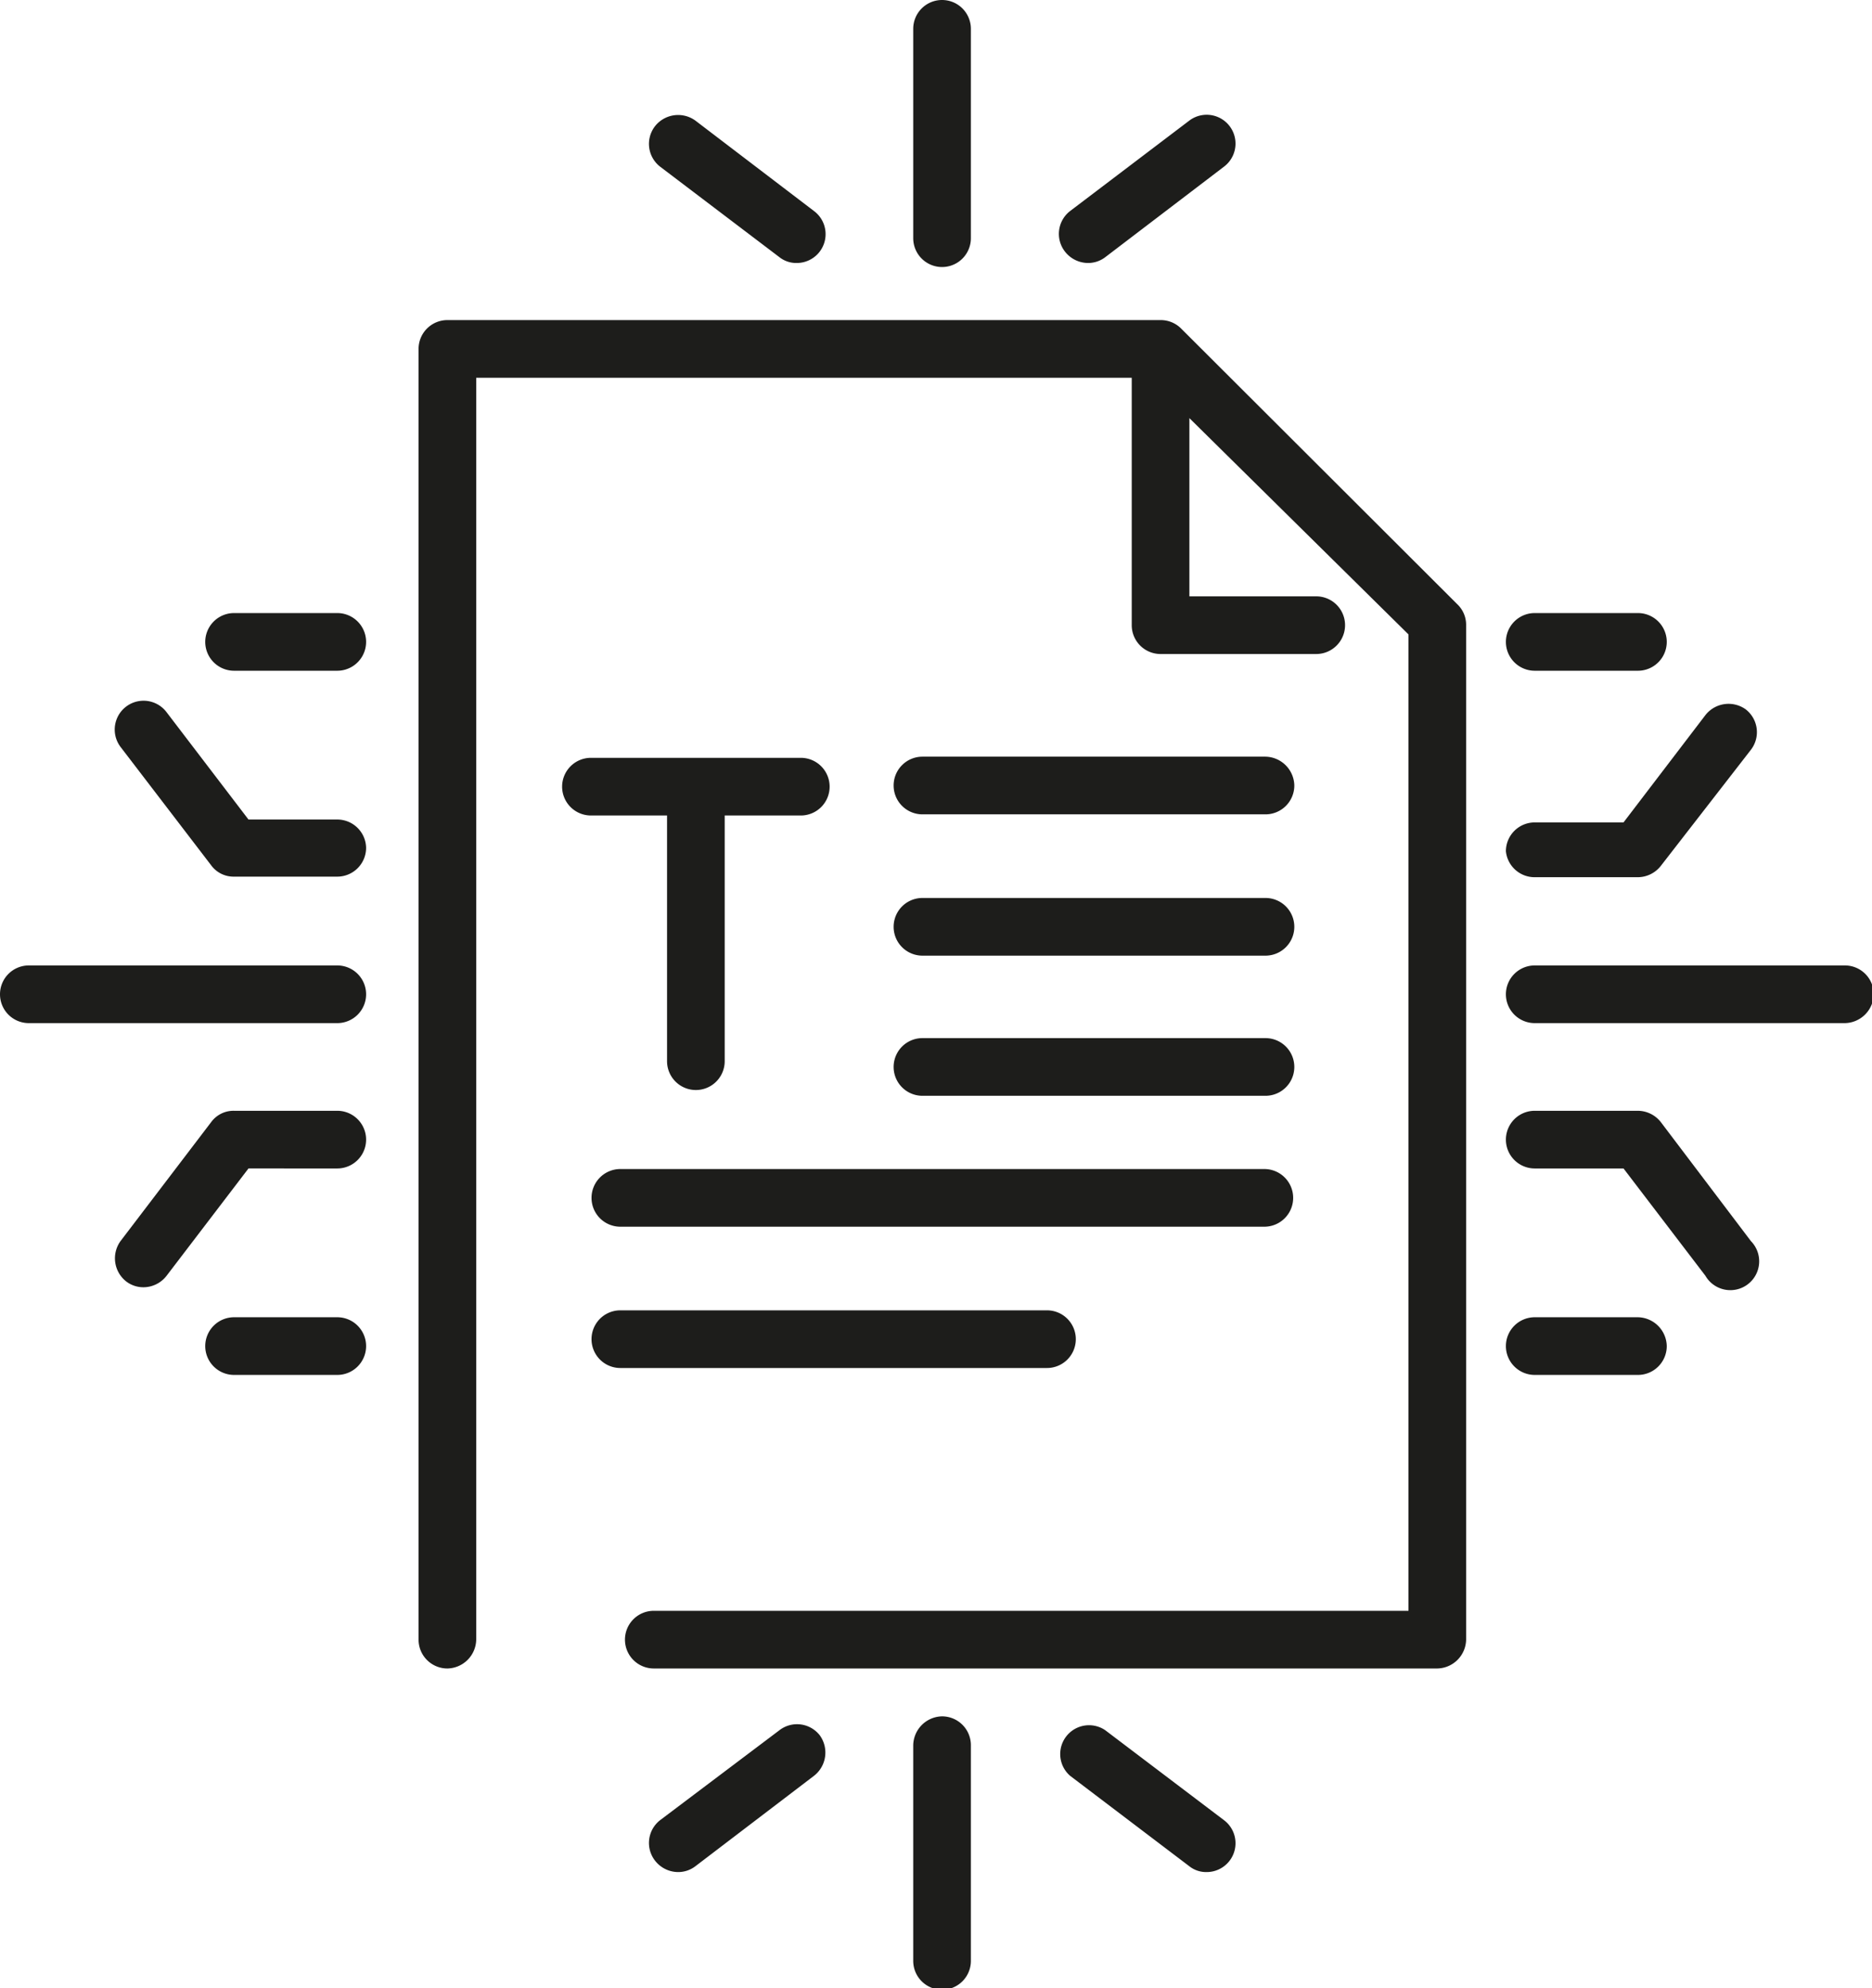 <?xml version="1.0" encoding="UTF-8"?> <svg xmlns="http://www.w3.org/2000/svg" viewBox="0 0 32.47 34.47"><defs><style>.cls-1{fill:#1d1d1b;}</style></defs><g id="Livello_2" data-name="Livello 2"><g id="Livello_1-2" data-name="Livello 1"><path class="cls-1" d="M20.48,5.69a.5.5,0,0,0-.35-.14H7.76a.5.5,0,0,0-.5.5V28.43a.5.5,0,0,0,.5.5.51.51,0,0,0,.5-.5V6.55H19.63v4.29a.5.5,0,0,0,.5.5h2.7a.5.5,0,0,0,0-1h-2.2V7.25L24.43,11V27.93H11.34a.5.5,0,0,0-.5.5.5.5,0,0,0,.5.5H24.93a.51.51,0,0,0,.5-.5V10.83a.49.49,0,0,0-.15-.35Z"></path><path class="cls-1" d="M10.26,20.77a.5.5,0,0,0,.5.5H21.93a.5.5,0,0,0,0-1H10.76A.5.5,0,0,0,10.26,20.77Z"></path><path class="cls-1" d="M18.66,23.22a.5.5,0,0,0-.5-.5h-7.4a.5.5,0,1,0,0,1h7.4A.5.5,0,0,0,18.66,23.22Z"></path><path class="cls-1" d="M16,14.12h5.95a.5.5,0,0,0,.5-.5.51.51,0,0,0-.5-.5H16a.5.5,0,0,0-.5.5A.5.5,0,0,0,16,14.12Z"></path><path class="cls-1" d="M16,16.57h5.95a.5.5,0,0,0,0-1H16a.5.5,0,1,0,0,1Z"></path><path class="cls-1" d="M16,19h5.95a.5.5,0,0,0,0-1H16a.5.5,0,0,0,0,1Z"></path><path class="cls-1" d="M11.57,18.4a.5.5,0,0,0,1,0V14.14h1.32a.5.5,0,0,0,.5-.5.5.5,0,0,0-.5-.5H10.25a.5.5,0,0,0-.5.5.5.5,0,0,0,.5.5h1.32Z"></path><path class="cls-1" d="M16.34,4.63a.5.5,0,0,0,.5-.5V.5a.5.5,0,0,0-.5-.5.5.5,0,0,0-.5.5V4.13A.5.5,0,0,0,16.34,4.63Z"></path><path class="cls-1" d="M13.52,4.46a.47.47,0,0,0,.3.1.5.5,0,0,0,.3-.9L12.06,2.09a.51.51,0,0,0-.7.1.5.5,0,0,0,.09.7Z"></path><path class="cls-1" d="M18.87,4.56a.49.49,0,0,0,.3-.1l2.06-1.57a.5.5,0,0,0-.6-.8L18.56,3.66a.5.5,0,0,0-.09.7A.51.51,0,0,0,18.87,4.56Z"></path><path class="cls-1" d="M16.34,29.76a.51.51,0,0,0-.5.5V34a.5.5,0,0,0,.5.5.5.5,0,0,0,.5-.5V30.26A.5.5,0,0,0,16.34,29.76Z"></path><path class="cls-1" d="M13.52,30l-2.07,1.56a.5.5,0,0,0-.09.7.51.51,0,0,0,.4.2.49.49,0,0,0,.3-.1l2.06-1.57a.51.51,0,0,0,.1-.7A.5.5,0,0,0,13.52,30Z"></path><path class="cls-1" d="M19.17,30a.5.5,0,0,0-.61.79l2.07,1.57a.47.47,0,0,0,.3.1.5.5,0,0,0,.3-.9Z"></path><path class="cls-1" d="M5.85,16.74H.5a.5.5,0,0,0-.5.5.5.5,0,0,0,.5.5H5.85a.5.5,0,0,0,.5-.5A.5.5,0,0,0,5.85,16.74Z"></path><path class="cls-1" d="M5.85,14.21H4.31L2.89,12.35a.5.5,0,1,0-.8.6L3.66,15a.48.48,0,0,0,.4.2H5.85a.5.5,0,0,0,.5-.5A.5.5,0,0,0,5.85,14.21Z"></path><path class="cls-1" d="M5.85,19.26H4.06a.48.48,0,0,0-.4.2L2.09,21.52a.51.51,0,0,0,.1.7.49.49,0,0,0,.3.1.51.51,0,0,0,.4-.2l1.42-1.86H5.85a.5.5,0,0,0,0-1Z"></path><path class="cls-1" d="M5.85,10.63H4.06a.5.5,0,1,0,0,1H5.85a.5.5,0,0,0,0-1Z"></path><path class="cls-1" d="M5.85,22.84H4.06a.5.5,0,0,0-.5.5.5.5,0,0,0,.5.5H5.85a.5.5,0,0,0,.5-.5A.5.5,0,0,0,5.85,22.84Z"></path><path class="cls-1" d="M32,16.74H26.62a.5.5,0,0,0-.5.5.5.5,0,0,0,.5.5H32a.51.51,0,0,0,.5-.5A.5.5,0,0,0,32,16.74Z"></path><path class="cls-1" d="M26.62,15.21h1.79a.51.51,0,0,0,.4-.2L30.37,13a.5.5,0,0,0-.09-.7.51.51,0,0,0-.7.1l-1.42,1.86H26.62a.5.5,0,0,0-.5.5A.5.5,0,0,0,26.62,15.21Z"></path><path class="cls-1" d="M28.81,19.46a.51.51,0,0,0-.4-.2H26.62a.5.5,0,0,0,0,1h1.54l1.42,1.86a.5.5,0,1,0,.79-.6Z"></path><path class="cls-1" d="M26.62,11.63h1.79a.5.5,0,0,0,0-1H26.62a.5.5,0,0,0,0,1Z"></path><path class="cls-1" d="M28.41,22.84H26.62a.5.5,0,0,0-.5.5.5.5,0,0,0,.5.5h1.79a.5.5,0,0,0,.5-.5A.51.51,0,0,0,28.41,22.84Z"></path></g></g></svg> 